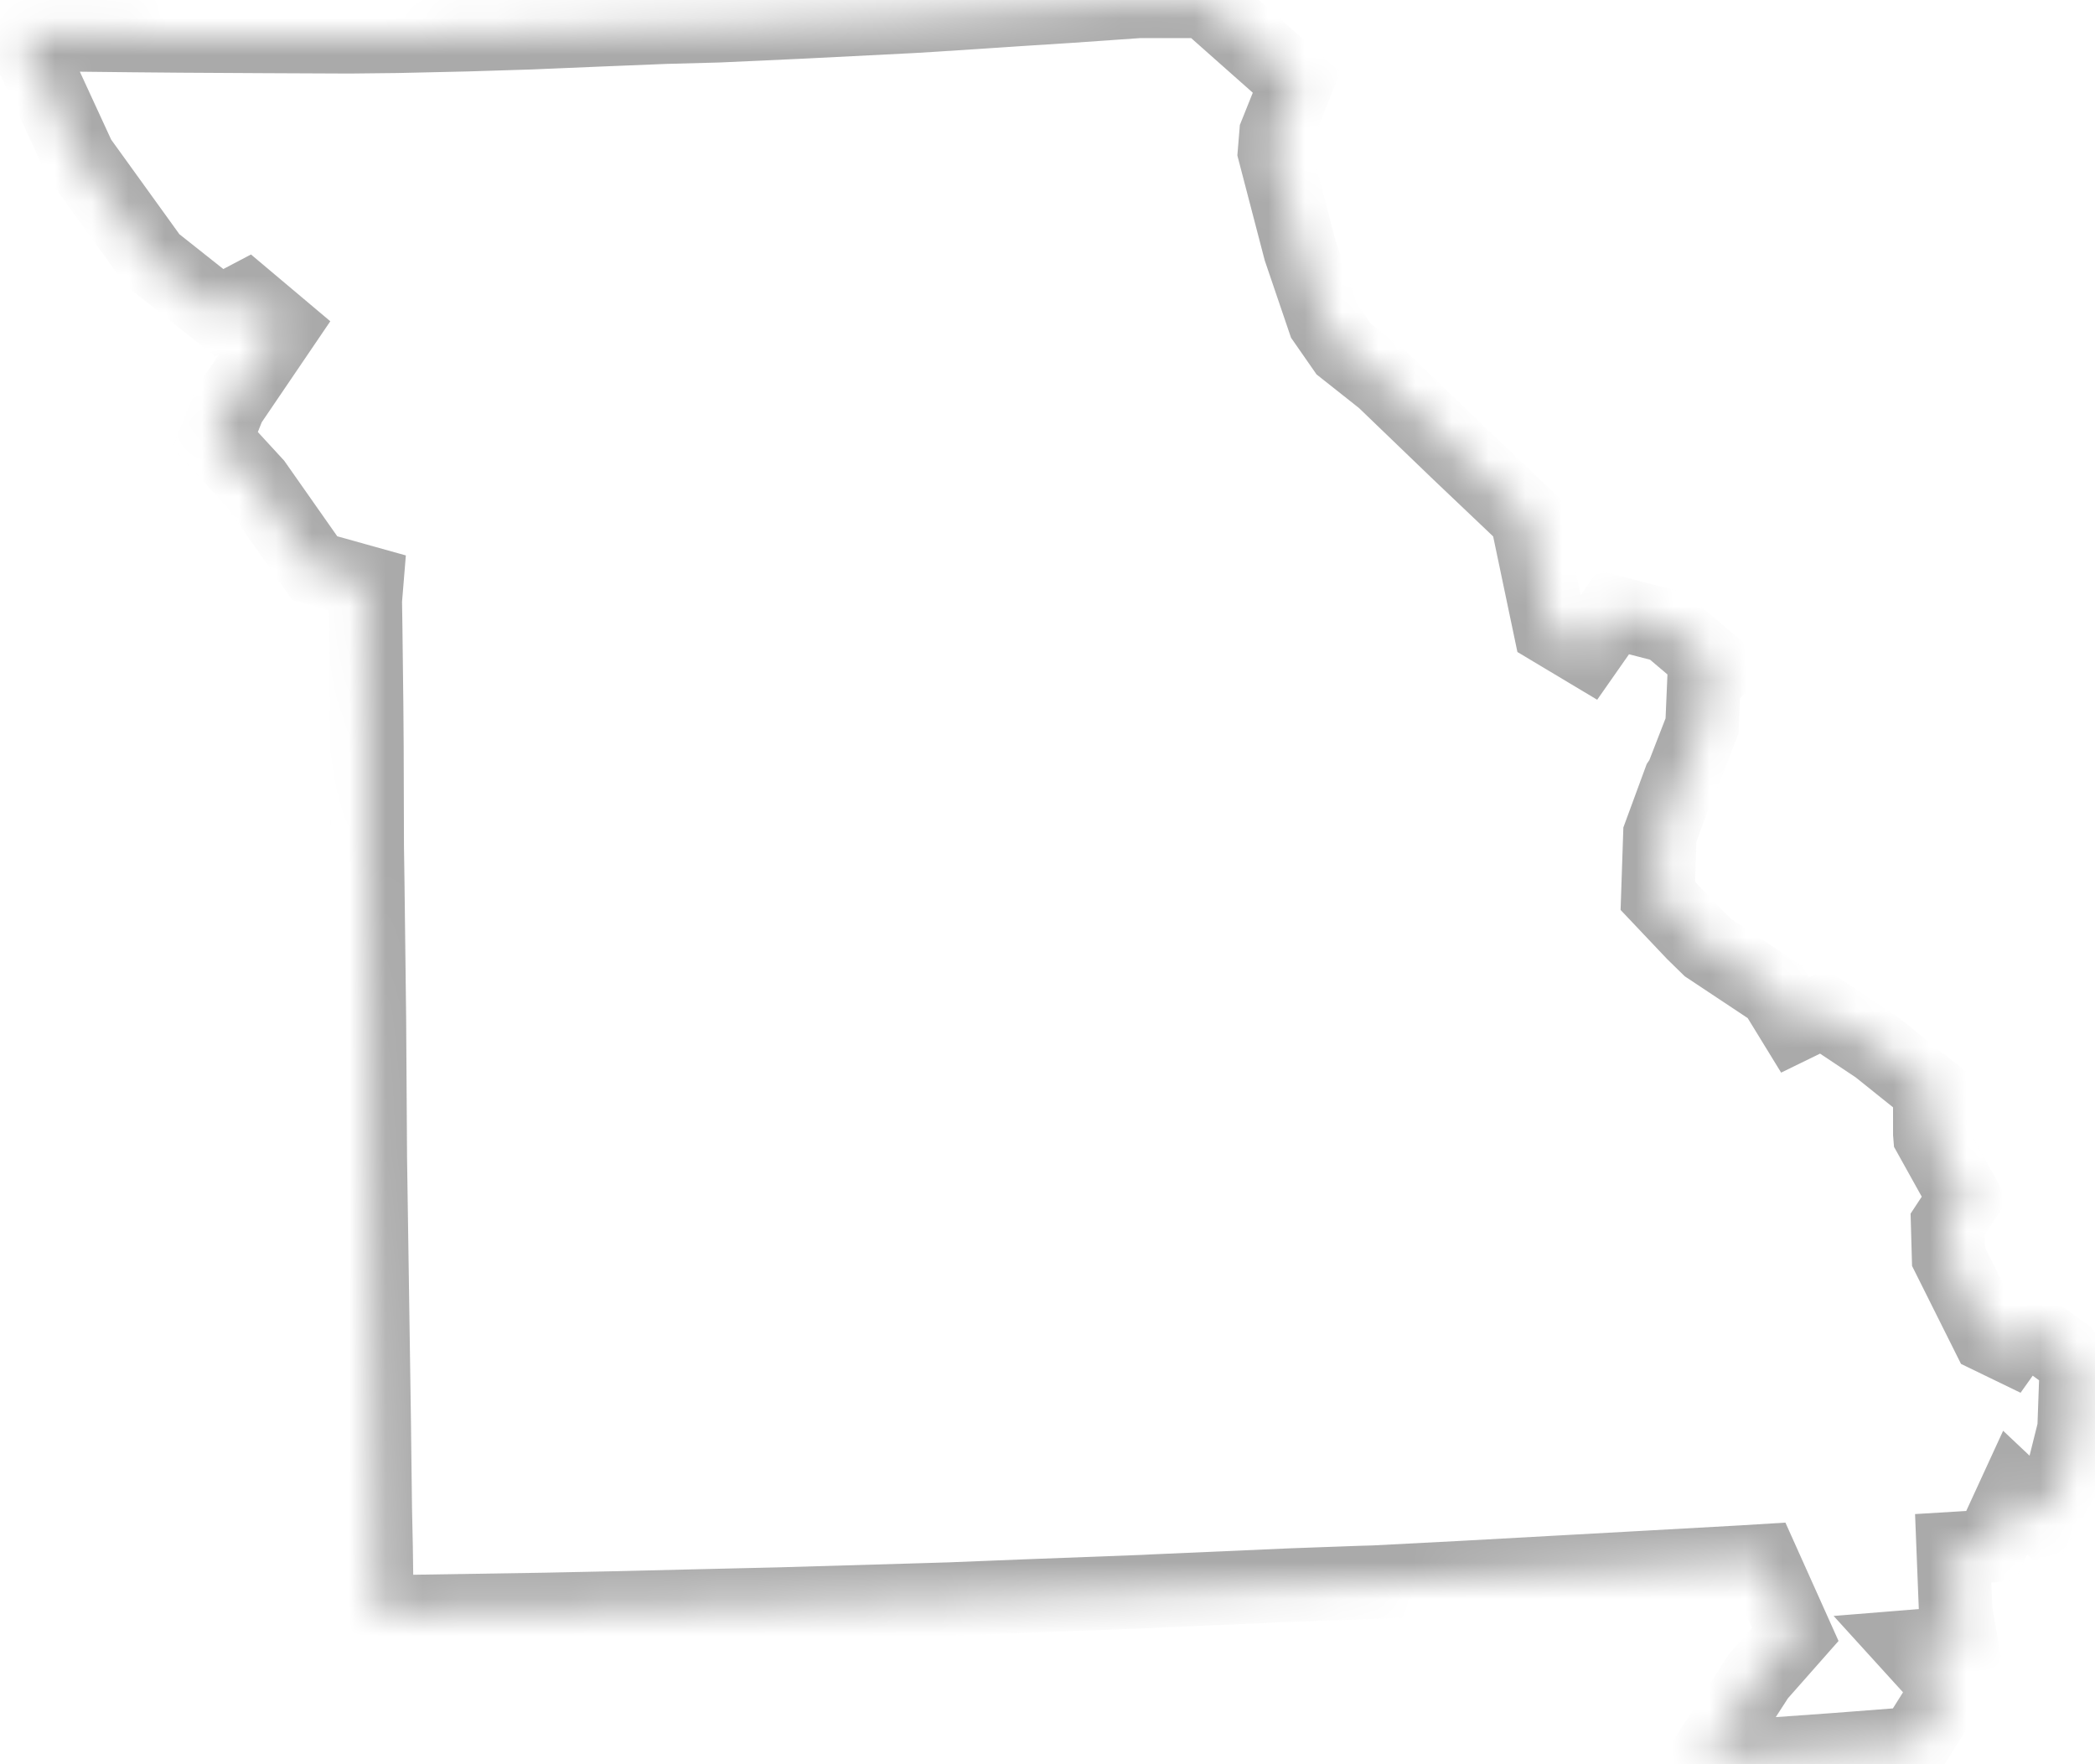﻿<?xml version="1.0" encoding="utf-8"?>
<svg version="1.1" xmlns:xlink="http://www.w3.org/1999/xlink" width="57px" height="48px" xmlns="http://www.w3.org/2000/svg">
  <defs>
    <mask fill="white" id="clip2338">
      <path d="M 34.676 4.141  L 35.369 6.798  L 36.027 8.733  L 36.557 9.495  L 37.631 10.345  L 39.695 12.331  L 41.54 14.084  L 42.174 17.106  L 43.17 17.702  L 43.899 16.66  L 45.365 17.037  L 46.732 18.196  L 46.359 18.569  L 46.308 19.752  L 45.768 21.143  L 45.701 21.243  L 45.162 22.707  L 45.106 24.373  L 46.068 25.389  L 46.47 25.782  L 48.288 26.989  L 48.838 27.886  L 49.596 27.516  L 51.075 28.501  L 52.505 29.647  L 52.506 30.844  L 52.511 30.906  L 53.455 32.603  L 52.991 33.307  L 53.016 34.194  L 54.097 36.357  L 54.65 36.625  L 55.076 36.026  L 56.183 36.83  L 56.491 37.207  L 56.431 38.881  L 56.077 40.301  L 55.531 41.274  L 54.827 40.61  L 54.162 42.056  L 53.602 42.105  L 53.142 42.133  L 53.209 43.831  L 53.359 44.689  L 51.997 44.799  L 52.607 45.47  L 52.953 46.051  L 52.08 47.44  L 49.94 47.605  L 47.141 47.805  L 46.389 47.857  L 47.845 45.602  L 48.846 44.468  L 47.948 42.467  L 47.394 42.501  L 44.395 42.668  L 42.635 42.765  L 39.752 42.924  L 37.379 43.047  L 37.021 43.057  L 35.142 43.125  L 31.359 43.291  L 31.105 43.304  L 27.904 43.425  L 25.852 43.507  L 25.164 43.528  L 21.425 43.637  L 21.268 43.642  L 18.99 43.695  L 16.606 43.752  L 14.828 43.789  L 10.257 43.861  L 10.232 42.086  L 10.21 41.05  L 10.18 38.602  L 10.171 37.994  L 10.127 35.028  L 10.123 34.757  L 10.078 31.709  L 10.075 31.505  L 10.05 27.673  L 10.047 27.429  L 10.005 23.969  L 9.991 23.034  L 9.983 20.291  L 9.974 19.142  L 9.949 17.069  L 9.938 16.34  L 9.978 15.853  L 8.563 15.458  L 6.951 13.162  L 5.853 11.968  L 6.233 11.016  L 7.653 8.925  L 6.699 8.122  L 5.965 8.508  L 4.151 7.07  L 2.172 4.326  L 2.152 4.295  L 0.899 1.577  L 0.452 0.931  L 3.581 0.966  L 4.952 0.978  L 7.251 0.991  L 9.511 1.001  L 10.797 0.987  L 12.707 0.944  L 14.439 0.89  L 16.365 0.809  L 18.103 0.739  L 19.559 0.7  L 21.771 0.599  L 24.828 0.444  L 25.438 0.407  L 27.728 0.256  L 29.091 0.169  L 30.98 0.037  L 32.788 0.037  L 35.276 2.241  L 34.718 3.632  L 34.676 4.141  Z " fill-rule="evenodd" />
    </mask>
  </defs>
  <g transform="matrix(1 0 0 1 -256 -138 )">
    <path d="M 34.676 4.141  L 35.369 6.798  L 36.027 8.733  L 36.557 9.495  L 37.631 10.345  L 39.695 12.331  L 41.54 14.084  L 42.174 17.106  L 43.17 17.702  L 43.899 16.66  L 45.365 17.037  L 46.732 18.196  L 46.359 18.569  L 46.308 19.752  L 45.768 21.143  L 45.701 21.243  L 45.162 22.707  L 45.106 24.373  L 46.068 25.389  L 46.47 25.782  L 48.288 26.989  L 48.838 27.886  L 49.596 27.516  L 51.075 28.501  L 52.505 29.647  L 52.506 30.844  L 52.511 30.906  L 53.455 32.603  L 52.991 33.307  L 53.016 34.194  L 54.097 36.357  L 54.65 36.625  L 55.076 36.026  L 56.183 36.83  L 56.491 37.207  L 56.431 38.881  L 56.077 40.301  L 55.531 41.274  L 54.827 40.61  L 54.162 42.056  L 53.602 42.105  L 53.142 42.133  L 53.209 43.831  L 53.359 44.689  L 51.997 44.799  L 52.607 45.47  L 52.953 46.051  L 52.08 47.44  L 49.94 47.605  L 47.141 47.805  L 46.389 47.857  L 47.845 45.602  L 48.846 44.468  L 47.948 42.467  L 47.394 42.501  L 44.395 42.668  L 42.635 42.765  L 39.752 42.924  L 37.379 43.047  L 37.021 43.057  L 35.142 43.125  L 31.359 43.291  L 31.105 43.304  L 27.904 43.425  L 25.852 43.507  L 25.164 43.528  L 21.425 43.637  L 21.268 43.642  L 18.99 43.695  L 16.606 43.752  L 14.828 43.789  L 10.257 43.861  L 10.232 42.086  L 10.21 41.05  L 10.18 38.602  L 10.171 37.994  L 10.127 35.028  L 10.123 34.757  L 10.078 31.709  L 10.075 31.505  L 10.05 27.673  L 10.047 27.429  L 10.005 23.969  L 9.991 23.034  L 9.983 20.291  L 9.974 19.142  L 9.949 17.069  L 9.938 16.34  L 9.978 15.853  L 8.563 15.458  L 6.951 13.162  L 5.853 11.968  L 6.233 11.016  L 7.653 8.925  L 6.699 8.122  L 5.965 8.508  L 4.151 7.07  L 2.172 4.326  L 2.152 4.295  L 0.899 1.577  L 0.452 0.931  L 3.581 0.966  L 4.952 0.978  L 7.251 0.991  L 9.511 1.001  L 10.797 0.987  L 12.707 0.944  L 14.439 0.89  L 16.365 0.809  L 18.103 0.739  L 19.559 0.7  L 21.771 0.599  L 24.828 0.444  L 25.438 0.407  L 27.728 0.256  L 29.091 0.169  L 30.98 0.037  L 32.788 0.037  L 35.276 2.241  L 34.718 3.632  L 34.676 4.141  Z " fill-rule="nonzero" fill="#9dbd92" stroke="none" fill-opacity="0" transform="matrix(1 0 0 1 256 138 )" />
    <path d="M 34.676 4.141  L 35.369 6.798  L 36.027 8.733  L 36.557 9.495  L 37.631 10.345  L 39.695 12.331  L 41.54 14.084  L 42.174 17.106  L 43.17 17.702  L 43.899 16.66  L 45.365 17.037  L 46.732 18.196  L 46.359 18.569  L 46.308 19.752  L 45.768 21.143  L 45.701 21.243  L 45.162 22.707  L 45.106 24.373  L 46.068 25.389  L 46.47 25.782  L 48.288 26.989  L 48.838 27.886  L 49.596 27.516  L 51.075 28.501  L 52.505 29.647  L 52.506 30.844  L 52.511 30.906  L 53.455 32.603  L 52.991 33.307  L 53.016 34.194  L 54.097 36.357  L 54.65 36.625  L 55.076 36.026  L 56.183 36.83  L 56.491 37.207  L 56.431 38.881  L 56.077 40.301  L 55.531 41.274  L 54.827 40.61  L 54.162 42.056  L 53.602 42.105  L 53.142 42.133  L 53.209 43.831  L 53.359 44.689  L 51.997 44.799  L 52.607 45.47  L 52.953 46.051  L 52.08 47.44  L 49.94 47.605  L 47.141 47.805  L 46.389 47.857  L 47.845 45.602  L 48.846 44.468  L 47.948 42.467  L 47.394 42.501  L 44.395 42.668  L 42.635 42.765  L 39.752 42.924  L 37.379 43.047  L 37.021 43.057  L 35.142 43.125  L 31.359 43.291  L 31.105 43.304  L 27.904 43.425  L 25.852 43.507  L 25.164 43.528  L 21.425 43.637  L 21.268 43.642  L 18.99 43.695  L 16.606 43.752  L 14.828 43.789  L 10.257 43.861  L 10.232 42.086  L 10.21 41.05  L 10.18 38.602  L 10.171 37.994  L 10.127 35.028  L 10.123 34.757  L 10.078 31.709  L 10.075 31.505  L 10.05 27.673  L 10.047 27.429  L 10.005 23.969  L 9.991 23.034  L 9.983 20.291  L 9.974 19.142  L 9.949 17.069  L 9.938 16.34  L 9.978 15.853  L 8.563 15.458  L 6.951 13.162  L 5.853 11.968  L 6.233 11.016  L 7.653 8.925  L 6.699 8.122  L 5.965 8.508  L 4.151 7.07  L 2.172 4.326  L 2.152 4.295  L 0.899 1.577  L 0.452 0.931  L 3.581 0.966  L 4.952 0.978  L 7.251 0.991  L 9.511 1.001  L 10.797 0.987  L 12.707 0.944  L 14.439 0.89  L 16.365 0.809  L 18.103 0.739  L 19.559 0.7  L 21.771 0.599  L 24.828 0.444  L 25.438 0.407  L 27.728 0.256  L 29.091 0.169  L 30.98 0.037  L 32.788 0.037  L 35.276 2.241  L 34.718 3.632  L 34.676 4.141  Z " stroke-width="2" stroke="#aaaaaa" fill="none" transform="matrix(1 0 0 1 256 138 )" mask="url(#clip2338)" />
  </g>
</svg>